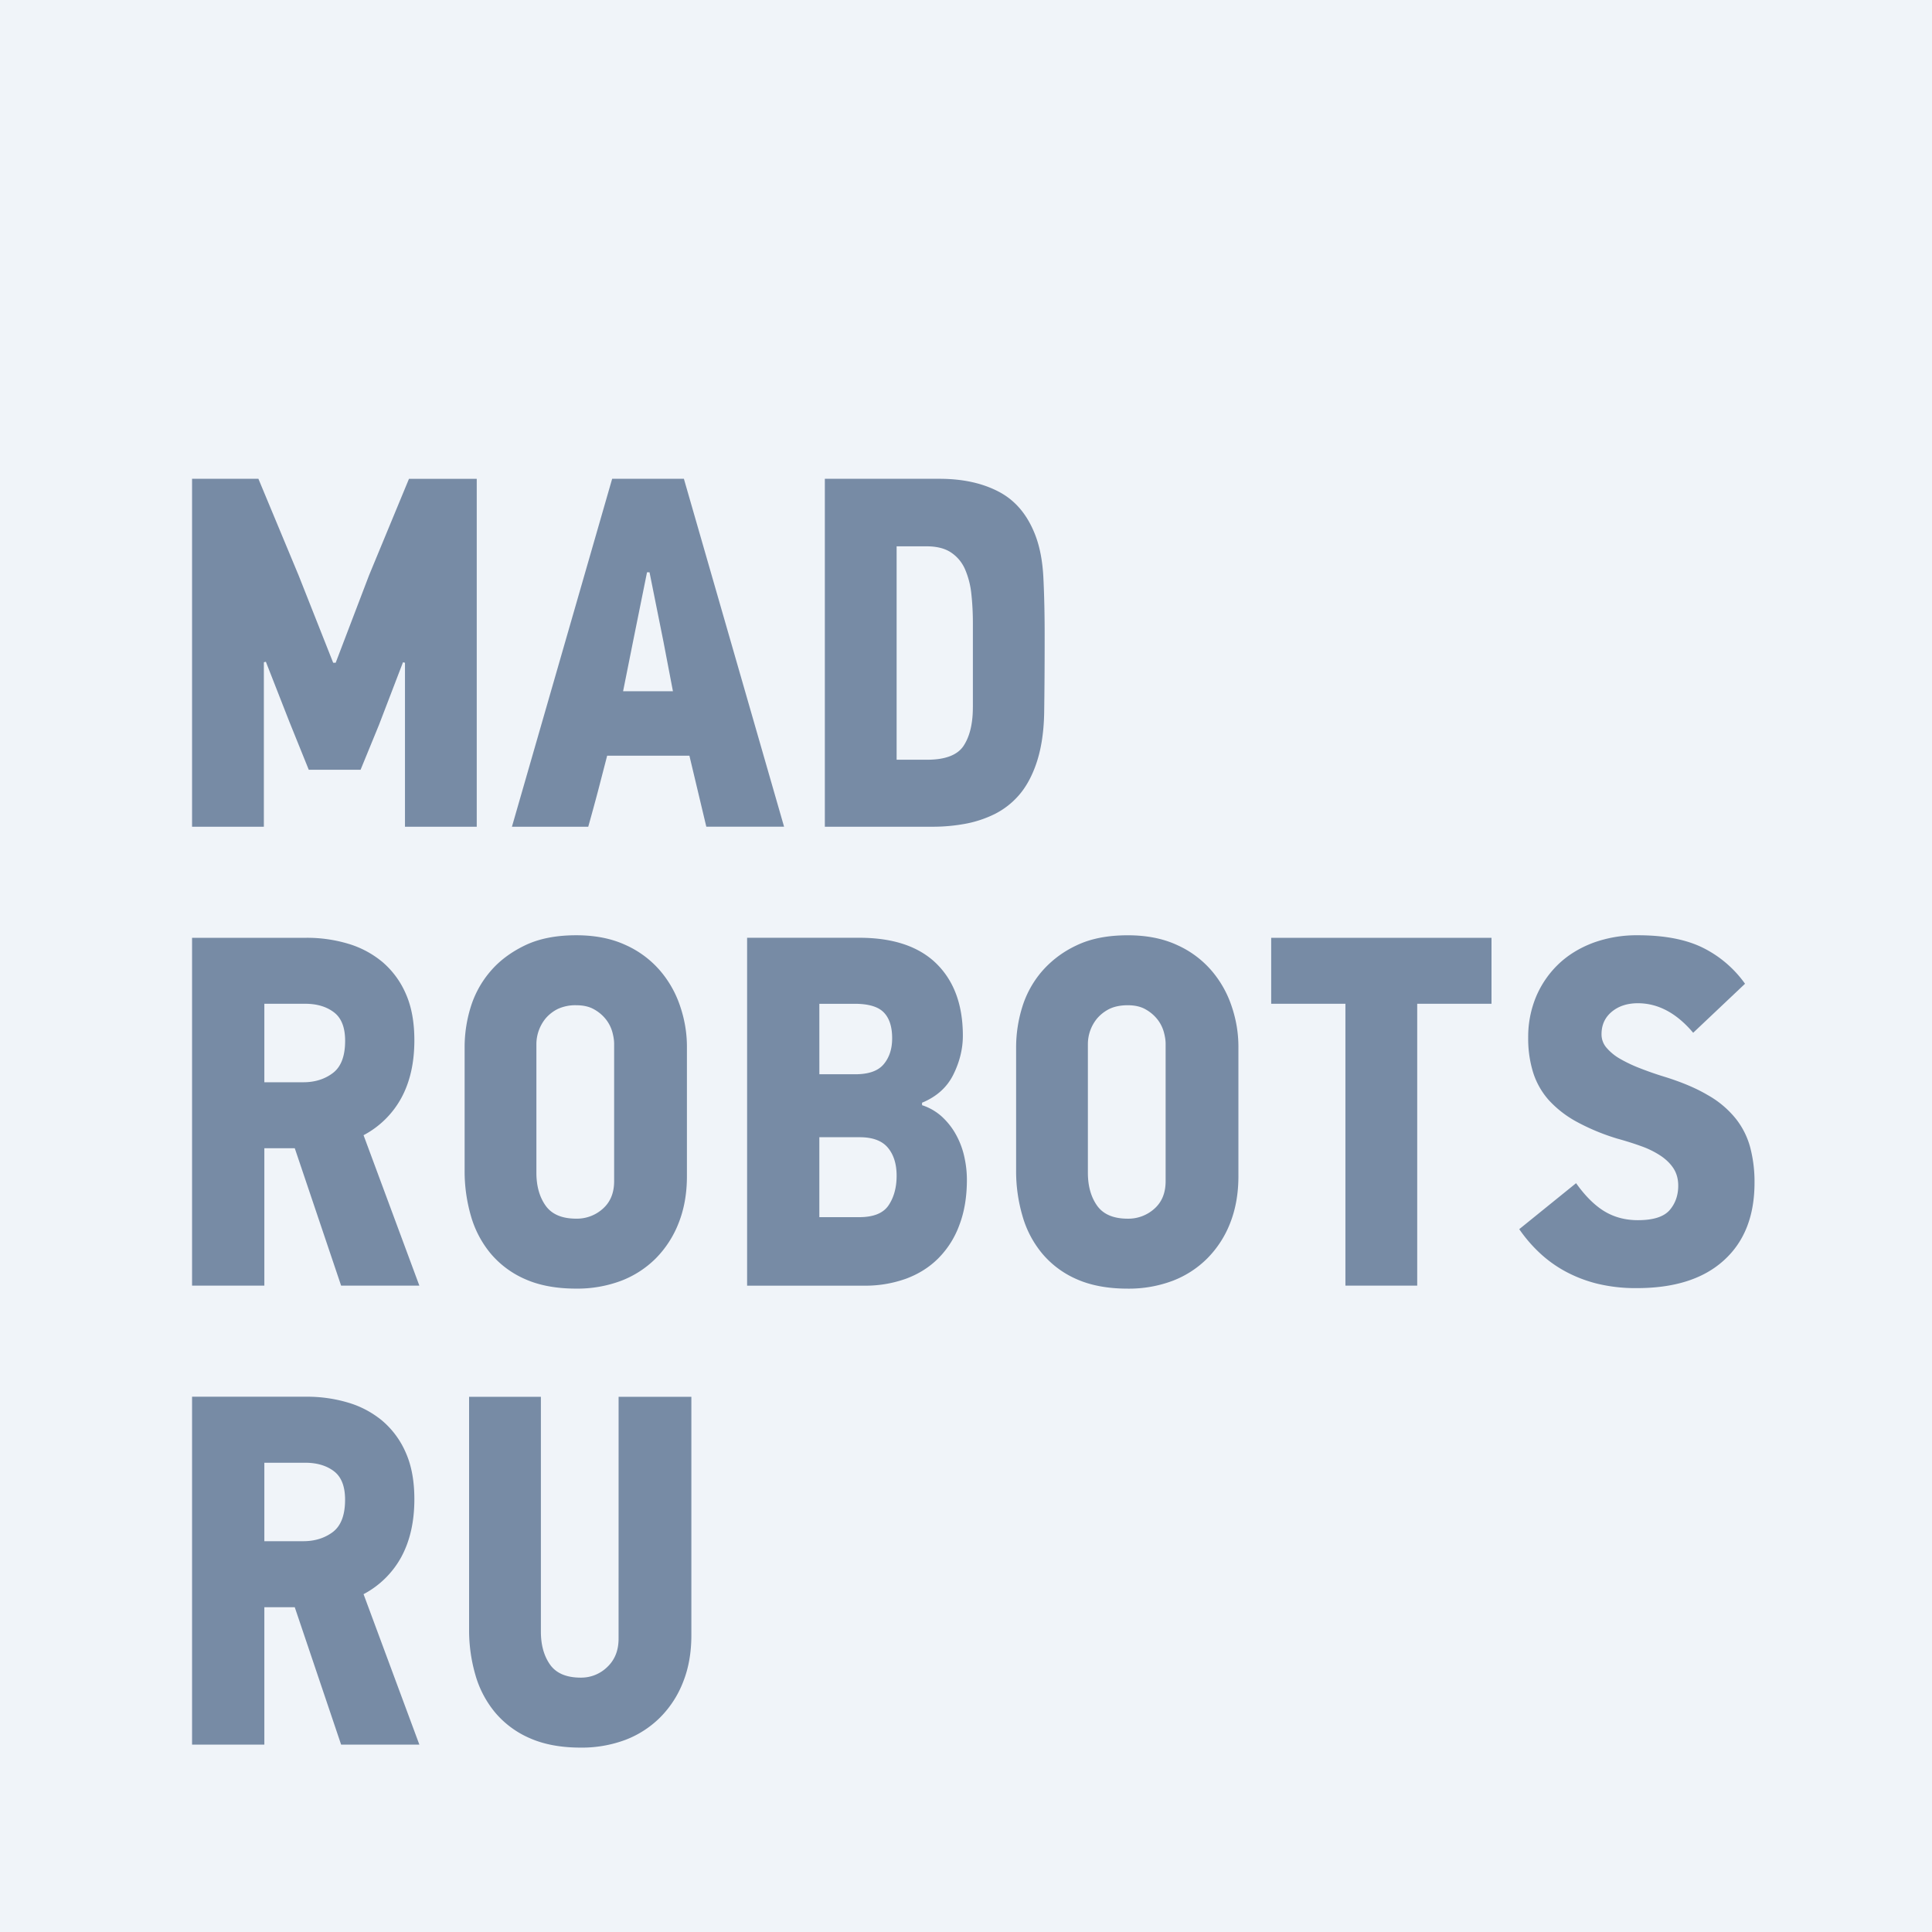 <svg width="80" height="80" viewBox="0 0 80 80" fill="none" xmlns="http://www.w3.org/2000/svg"><path fill="#F0F4F9" d="M0 0h80v80H0z"/><path fill-rule="evenodd" clip-rule="evenodd" d="M25.348 19.826h2.971v.002l4.148 14.404h-3.22l-.7-2.94H25.14l-.01.043-.37 1.427c-.132.498-.266.987-.402 1.471h-3.16l4.15-14.407Zm.867 6.727-.414 2.07 2.064.001-.392-2.05-.578-2.878h-.103l-.577 2.857ZM39.026 46.261c.233.219.428.474.578.756.152.282.263.586.33.9.07.32.103.628.103.933 0 .704-.103 1.326-.31 1.87a3.777 3.777 0 0 1-.867 1.377c-.37.374-.818.655-1.34.85a4.966 4.966 0 0 1-1.735.29h-4.849V38.831h4.642c1.405 0 2.471.357 3.202 1.075.728.72 1.09 1.711 1.09 2.983 0 .535-.13 1.072-.39 1.6-.262.532-.695.922-1.3 1.172v.102c.315.102.604.272.846.497ZM35.577 50.4c.594 0 1-.164 1.22-.495.22-.332.33-.738.33-1.22s-.12-.87-.36-1.159c-.24-.289-.63-.436-1.166-.436h-1.674v3.31h1.65Zm-.183-8.835h-1.467l.001 2.918h1.486c.551 0 .944-.137 1.176-.413.234-.278.352-.635.352-1.078 0-.48-.118-.84-.352-1.075-.232-.235-.633-.352-1.196-.352Z" fill="#778BA5"/><path d="M55.711 41.563h-3.074v-2.73h9.123v2.731h-3.076v11.671h-2.973V41.563ZM71.868 46.313c.285.357.492.77.608 1.212.121.473.18.96.175 1.447 0 1.38-.422 2.451-1.269 3.216-.847.77-2.047 1.15-3.603 1.15a6.732 6.732 0 0 1-1.64-.183 5.655 5.655 0 0 1-1.32-.508 5.147 5.147 0 0 1-1.063-.765 5.993 5.993 0 0 1-.847-.985l2.353-1.904c.373.524.761.912 1.166 1.16.406.247.871.372 1.393.372.632 0 1.07-.138 1.313-.414.238-.276.358-.615.358-1.015 0-.274-.065-.51-.195-.714-.13-.2-.31-.375-.537-.527a3.7 3.7 0 0 0-.794-.392c-.303-.11-.632-.214-.99-.313a8.914 8.914 0 0 1-1.695-.703 4.423 4.423 0 0 1-1.144-.888 3.16 3.16 0 0 1-.65-1.139 4.718 4.718 0 0 1-.208-1.45 4.325 4.325 0 0 1 .33-1.706c.215-.508.531-.966.93-1.347.4-.38.878-.67 1.436-.88a5.28 5.28 0 0 1 1.846-.31c1.087 0 1.98.17 2.673.508a4.71 4.71 0 0 1 1.764 1.5l-2.147 2.03c-.686-.813-1.45-1.223-2.29-1.223-.44 0-.799.118-1.082.353-.283.237-.423.543-.423.932a.84.84 0 0 0 .206.557c.158.183.346.337.556.456.265.152.541.283.826.392.332.13.669.248 1.01.352.717.222 1.316.474 1.797.759.444.247.836.576 1.157.97Z" fill="#778BA5"/><path fill-rule="evenodd" clip-rule="evenodd" d="M48.741 39.132a4.07 4.07 0 0 1 1.423 1.056c.372.434.656.936.836 1.48.188.553.28 1.11.28 1.677v5.36c0 .715-.114 1.358-.34 1.935a4.258 4.258 0 0 1-.95 1.468c-.41.41-.903.727-1.445.932a5.152 5.152 0 0 1-1.847.32c-.826 0-1.53-.132-2.116-.392A3.882 3.882 0 0 1 43.15 51.9a4.242 4.242 0 0 1-.815-1.563 6.579 6.579 0 0 1-.26-1.86v-5.13c.003-.552.086-1.1.248-1.627a4.145 4.145 0 0 1 .805-1.48c.396-.46.885-.83 1.435-1.087.585-.285 1.296-.425 2.136-.425.785 0 1.465.136 2.043.404Zm-.938 10.916c.31-.277.463-.656.463-1.137v-5.692c0-.14-.024-.297-.072-.477a1.503 1.503 0 0 0-.257-.518 1.63 1.63 0 0 0-.486-.42c-.199-.119-.45-.179-.753-.179s-.557.053-.762.153a1.62 1.62 0 0 0-.507.394 1.674 1.674 0 0 0-.382 1.048v5.34c0 .55.127 1.003.381 1.363.256.36.68.54 1.27.54a1.61 1.61 0 0 0 1.105-.415Z" fill="#778BA5"/><path d="M25.151 69.022c.31-.296.463-.686.463-1.169l.001-10.015h3.013v9.872c0 .714-.112 1.36-.34 1.932a4.24 4.24 0 0 1-.95 1.47c-.41.409-.902.727-1.444.933a5.162 5.162 0 0 1-1.847.32c-.827 0-1.53-.133-2.117-.394a3.89 3.89 0 0 1-1.434-1.067 4.262 4.262 0 0 1-.814-1.56 6.644 6.644 0 0 1-.258-1.86v-9.646h2.973v9.724c0 .553.127 1.008.38 1.367.254.358.678.538 1.27.538a1.542 1.542 0 0 0 1.104-.445Z" fill="#778BA5"/><path fill-rule="evenodd" clip-rule="evenodd" d="M43.237 29.501c-.014.877-.14 1.625-.373 2.247-.18.482-.41.883-.69 1.199-.283.32-.61.57-.98.758a4.674 4.674 0 0 1-1.207.403c-.446.083-.899.125-1.353.125h-4.479V19.826h4.748c.962 0 1.784.18 2.464.54.683.36 1.176.953 1.498 1.781.188.484.306 1.078.34 1.79.035.71.052 1.5.052 2.367 0 1.257-.007 2.322-.02 3.197Zm-3.334 1.377c.253-.385.381-.916.381-1.592l.001-.001v-3.477c0-.413-.02-.814-.062-1.2a3.462 3.462 0 0 0-.258-1.024 1.594 1.594 0 0 0-.578-.702c-.253-.173-.595-.26-1.022-.26h-1.238v8.837h1.26c.756 0 1.262-.194 1.516-.58ZM17.158 43.075c0 .924-.177 1.716-.535 2.38a3.792 3.792 0 0 1-1.569 1.551l2.311 6.23h-3.24l-1.919-5.69h-1.26v5.69H7.953V38.832h4.748a5.924 5.924 0 0 1 1.723.248 3.985 3.985 0 0 1 1.426.766c.415.36.743.809.958 1.314.234.531.35 1.17.35 1.915Zm-4.6 1.739c.48 0 .89-.128 1.226-.383.34-.258.507-.703.507-1.335 0-.553-.155-.946-.465-1.18-.31-.235-.705-.352-1.187-.352h-1.693v3.25h1.611Z" fill="#778BA5"/><path d="m11.008 27.402-.082.02v6.811H7.953V19.826H10.7l1.672 4.017 1.424 3.6h.104l1.382-3.622 1.653-3.994h2.806v14.406h-2.972v-6.79l-.082-.02-.992 2.587-.764 1.864h-2.146l-.804-1.99-.972-2.482Z" fill="#778BA5"/><path fill-rule="evenodd" clip-rule="evenodd" d="M21.746 52.967a3.898 3.898 0 0 1-1.435-1.068 4.268 4.268 0 0 1-.815-1.563 6.65 6.65 0 0 1-.257-1.86v-5.13a5.61 5.61 0 0 1 .246-1.627 4.146 4.146 0 0 1 .806-1.48c.371-.442.85-.803 1.434-1.087.586-.285 1.297-.425 2.137-.425.785 0 1.463.136 2.043.404a4.087 4.087 0 0 1 1.423 1.056c.372.434.656.936.836 1.48.187.553.28 1.11.28 1.677v5.36c0 .715-.114 1.358-.342 1.935a4.296 4.296 0 0 1-.947 1.468 4.1 4.1 0 0 1-1.446.932 5.164 5.164 0 0 1-1.847.32c-.826 0-1.532-.132-2.116-.392Zm.845-10.794a1.695 1.695 0 0 0-.38 1.047v5.338c0 .551.127 1.004.381 1.364.255.36.678.54 1.27.54a1.6 1.6 0 0 0 1.103-.414c.311-.277.465-.656.465-1.139v-5.69c0-.14-.025-.297-.072-.477a1.503 1.503 0 0 0-.257-.518 1.63 1.63 0 0 0-.486-.42c-.2-.119-.45-.179-.753-.179a1.728 1.728 0 0 0-.764.153 1.595 1.595 0 0 0-.507.395ZM17.158 62.08c0 .921-.178 1.716-.535 2.38v.001c-.358.66-.904 1.2-1.569 1.55l2.311 6.23h-3.24l-1.92-5.69h-1.259v5.69H7.953V57.835h4.748a5.933 5.933 0 0 1 1.723.247 3.948 3.948 0 0 1 1.426.766c.415.36.743.81.958 1.316.234.531.35 1.17.35 1.914Zm-4.6 1.738c.48 0 .89-.13 1.226-.382.337-.259.505-.703.505-1.337 0-.552-.154-.946-.463-1.18-.31-.234-.707-.35-1.187-.35h-1.693v3.25h1.611Z" fill="#778BA5"/></svg>
